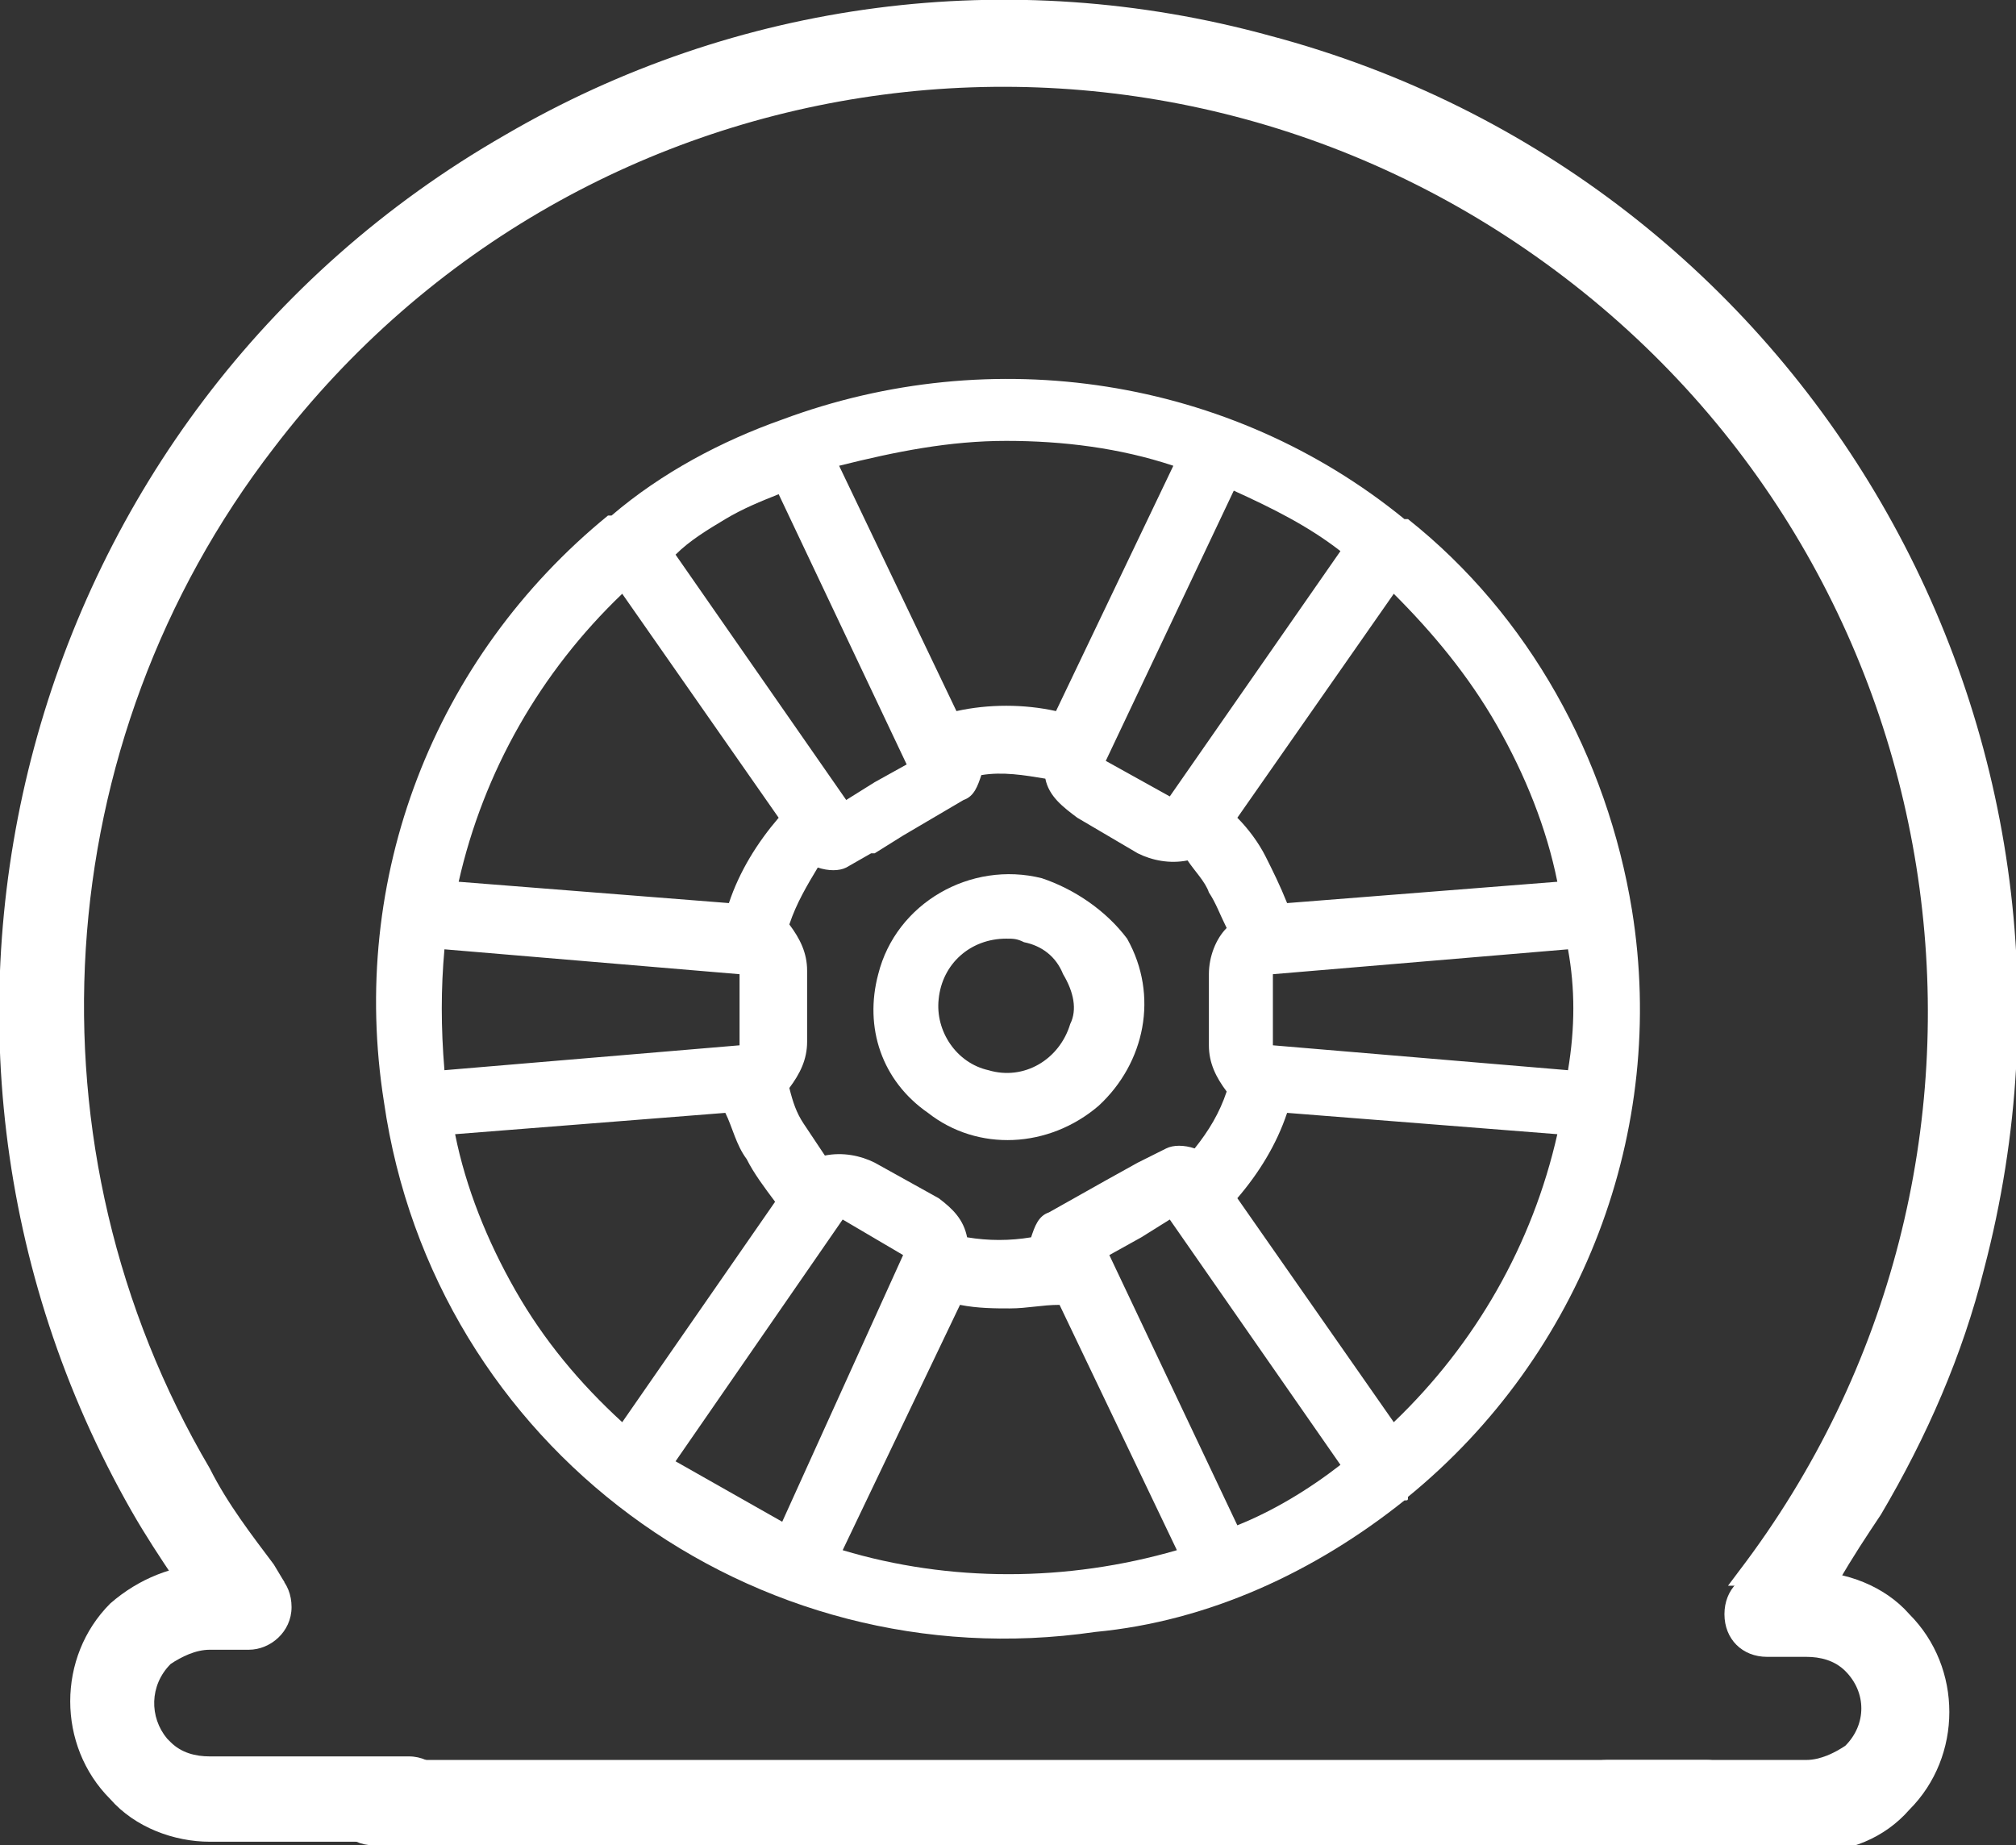 <?xml version="1.0" encoding="utf-8"?>
<!-- Generator: Adobe Illustrator 25.4.1, SVG Export Plug-In . SVG Version: 6.00 Build 0)  -->
<svg version="1.1" id="Warstwa_1" xmlns="http://www.w3.org/2000/svg" xmlns:xlink="http://www.w3.org/1999/xlink" x="0px" y="0px"
	 viewBox="0 0 56.7 51.9" style="enable-background:new 0 0 56.7 51.9;" xml:space="preserve">
<rect x="0" y="0" width="56.7" height="51.9" fill="#333333" stroke="none"/>
<style type="text/css">
	.st0{fill:#FFFFFF;}
	.st1{fill-rule:evenodd;clip-rule:evenodd;fill:#FFFFFF;}
</style>
<g transform="translate(0 0)">
	<path class="st0" d="M10.5,51.9c-0.7,0-1.2-0.6-1.2-1.2s0.6-1.2,1.2-1.2H48c0.7,0,1.2,0.6,1.2,1.2s-0.6,1.2-1.2,1.2H10.5z"/>
	<path class="st1" d="M35.7,1c15.1,4,24.1,19.5,20.1,34.7c-0.6,2.4-1.6,4.7-2.9,6.9c-0.4,0.6-0.8,1.2-1.2,1.9l-0.1,0.1h-3l0.3-0.4
		c8.7-11.4,6.5-27.7-4.9-36.4S16.4,1.2,7.7,12.6c-6.4,8.3-7.1,19.7-1.8,28.7c0.5,1,1.2,1.9,1.8,2.7L8,44.5H5l-0.1-0.1
		c-0.4-0.6-0.8-1.2-1.2-1.9C-4,29,0.6,11.6,14.2,3.8C20.7,0,28.4-1,35.7,1z"/>
	<path class="st0" d="M39.5,42.2L39.5,42.2c0.1,0,0.1,0,0.1-0.1c4.9-4,7.3-10.3,6.3-16.5v0c-0.7-4.3-2.9-8.3-6.3-11c0,0,0,0-0.1,0
		c0,0,0,0,0,0c-4.9-4-11.6-5-17.5-2.8h0v0c-1.7,0.6-3.4,1.5-4.8,2.7c0,0,0,0-0.1,0l0,0c-4.9,4-7.3,10.2-6.3,16.5c0,0,0,0,0,0
		c1.4,9.7,10.4,16.3,20,14.9C34,45.6,37,44.2,39.5,42.2L39.5,42.2z M32,32.7C32,32.7,32,32.7,32,32.7l-0.9,0.5l-1.6,0.9
		c-0.3,0.1-0.4,0.4-0.5,0.7c-0.6,0.1-1.2,0.1-1.8,0c-0.1-0.5-0.4-0.8-0.8-1.1l-1.8-1c-0.4-0.2-0.9-0.3-1.4-0.2
		c-0.2-0.3-0.4-0.6-0.6-0.9c-0.2-0.3-0.3-0.6-0.4-1c0.3-0.4,0.5-0.8,0.5-1.3v-2c0-0.5-0.2-0.9-0.5-1.3c0.2-0.6,0.5-1.1,0.8-1.6
		c0.3,0.1,0.6,0.1,0.8,0l0.7-0.4h0c0,0,0,0,0.1,0l0.8-0.5l1.7-1c0.3-0.1,0.4-0.4,0.5-0.7c0.6-0.1,1.2,0,1.8,0.1
		c0.1,0.5,0.5,0.8,0.9,1.1l1.7,1c0.4,0.2,0.9,0.3,1.4,0.2c0.2,0.3,0.5,0.6,0.6,0.9c0.2,0.3,0.3,0.6,0.5,1c-0.3,0.3-0.5,0.8-0.5,1.3
		v2c0,0.5,0.2,0.9,0.5,1.3c-0.2,0.6-0.5,1.1-0.9,1.6c-0.3-0.1-0.6-0.1-0.8,0L32,32.7C32.1,32.7,32,32.7,32,32.7
		C32,32.7,32,32.7,32,32.7L32,32.7z M19,41.1l4.7-6.8l1.7,1L22,42.8L19,41.1z M12.5,26.7l8.3,0.7v2l-8.3,0.7
		C12.4,28.9,12.4,27.8,12.5,26.7L12.5,26.7z M37.7,15.5l-4.8,6.9l-1.8-1l3.6-7.6C35.8,14.3,36.8,14.8,37.7,15.5z M44.1,30.1
		l-8.3-0.7v-2l8.3-0.7C44.3,27.8,44.3,28.9,44.1,30.1L44.1,30.1z M39.2,40l-4.4-6.3c0.6-0.7,1.1-1.5,1.4-2.4l7.6,0.6
		C43.1,35,41.5,37.8,39.2,40z M42.1,20.4c0.8,1.4,1.4,2.9,1.7,4.4l-7.6,0.6c-0.2-0.5-0.4-0.9-0.6-1.3c-0.2-0.4-0.5-0.8-0.8-1.1
		l4.4-6.3C40.3,17.8,41.3,19,42.1,20.4L42.1,20.4z M28.3,12.4c1.6,0,3.2,0.2,4.7,0.7l-3.3,6.9c-0.9-0.2-1.9-0.2-2.8,0l-3.3-6.9
		C25.2,12.7,26.7,12.4,28.3,12.4L28.3,12.4z M20.4,14.6c0.5-0.3,1-0.5,1.5-0.7l3.6,7.6l-0.9,0.5l-0.8,0.5l-4.8-6.9
		C19.4,15.2,19.9,14.9,20.4,14.6z M17.5,16.7l4.4,6.3c-0.6,0.7-1.1,1.5-1.4,2.4l-7.6-0.6C13.6,21.7,15.2,18.9,17.5,16.7z M14.5,36.3
		c-0.8-1.4-1.4-2.9-1.7-4.4l7.6-0.6c0.2,0.4,0.3,0.9,0.6,1.3c0.2,0.4,0.5,0.8,0.8,1.2L17.5,40C16.3,38.9,15.3,37.7,14.5,36.3
		L14.5,36.3z M23.7,43.6l3.3-6.9c0.5,0.1,1,0.1,1.4,0.1c0.5,0,0.9-0.1,1.4-0.1l3.3,6.9C30,44.5,26.7,44.5,23.7,43.6L23.7,43.6z
		 M34.8,42.9l-3.6-7.6l0.9-0.5l0.8-0.5l4.8,6.9C36.8,41.9,35.8,42.5,34.8,42.9L34.8,42.9z"/>
	<path class="st0" d="M29.3,24.7c-2-0.5-4.1,0.7-4.6,2.7c-0.4,1.5,0.1,3,1.4,3.9c1.4,1.1,3.4,1,4.8-0.2c1.3-1.2,1.7-3.1,0.8-4.7
		C31.1,25.6,30.2,25,29.3,24.7z M30.1,28.8c-0.3,1-1.3,1.6-2.3,1.3c-0.9-0.2-1.5-1.1-1.4-2c0.1-1,0.9-1.7,1.9-1.7
		c0.2,0,0.3,0,0.5,0.1c0.5,0.1,0.9,0.4,1.1,0.9C30.2,27.9,30.3,28.4,30.1,28.8L30.1,28.8z"/>
	<path class="st0" d="M11.5,49.4c0.7,0,1.2,0.6,1.2,1.2c0,0.7-0.5,1.2-1.2,1.2H5.9c-1,0-2.1-0.4-2.8-1.2h0c-1.5-1.5-1.5-4,0-5.5
		c0,0,0,0,0,0h0C3.9,44.4,4.9,44,5.9,44H7c0.7,0,1.2,0.5,1.2,1.2c0,0,0,0,0,0c0,0.7-0.6,1.2-1.2,1.2H5.9c-0.4,0-0.8,0.2-1.1,0.4l0,0
		c-0.6,0.6-0.6,1.5-0.1,2.1c0,0,0,0,0.1,0.1l0,0c0.3,0.3,0.7,0.4,1.1,0.4H11.5z"/>
	<path class="st0" d="M45.2,51.9c-0.7,0-1.2-0.6-1.2-1.2c0-0.7,0.5-1.2,1.2-1.2h5.6c0.4,0,0.8-0.2,1.1-0.4l0,0
		c0.6-0.6,0.6-1.5,0-2.1l0,0c-0.3-0.3-0.7-0.4-1.1-0.4h-1.1c-0.7,0-1.2-0.5-1.2-1.2c0,0,0,0,0,0c0-0.7,0.5-1.2,1.2-1.2
		c0,0,0,0,0.1,0h1.1c1,0,2.1,0.4,2.8,1.2l0,0c1.5,1.5,1.5,4,0,5.5c0,0,0,0,0,0l0,0c-0.7,0.8-1.7,1.2-2.8,1.2H45.2z"/>
</g>
</svg>
